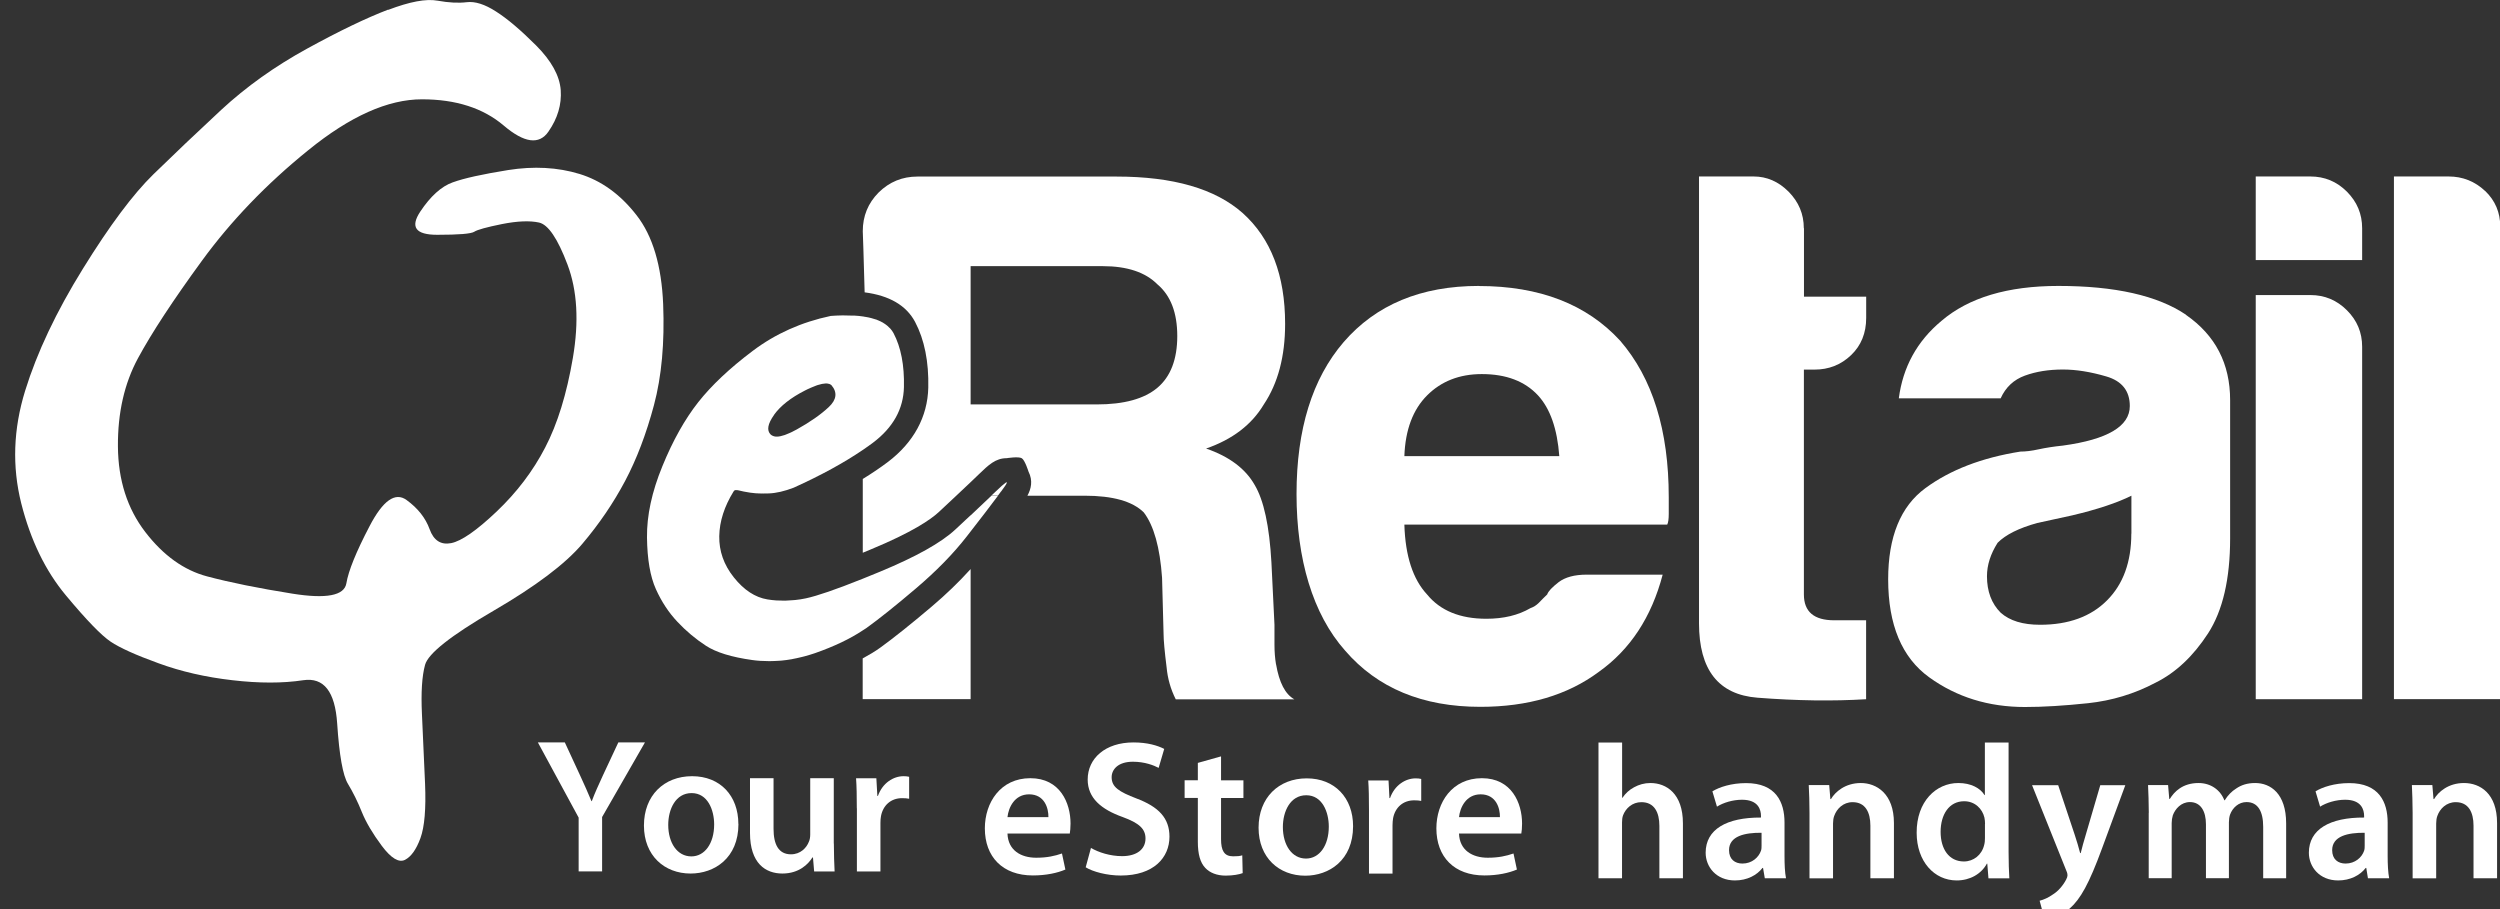 <svg width="330" height="120" viewBox="0 0 330 120" fill="none" xmlns="http://www.w3.org/2000/svg">
<rect x="0" y="0" width="330" height="120" fill="#333333" stroke="none"/>
<g clip-path="url(#clip0_205_139)">
<path d="M51.234 1.305C54.079 0.223 56.254 -0.19 57.749 0.089C59.244 0.357 60.527 0.424 61.609 0.29C62.692 0.156 63.986 0.558 65.47 1.517C66.965 2.466 68.727 3.961 70.758 5.991C72.788 8.022 73.871 9.996 74.016 11.893C74.149 13.79 73.614 15.619 72.387 17.382C71.171 19.145 69.196 18.877 66.485 16.567C63.774 14.269 60.181 13.109 55.697 13.109C51.212 13.109 46.213 15.34 40.691 19.825C35.157 24.299 30.483 29.174 26.656 34.418C22.818 39.673 20.007 43.968 18.21 47.293C16.414 50.617 15.533 54.5 15.566 58.94C15.6 63.38 16.805 67.14 19.181 70.231C21.557 73.321 24.268 75.262 27.314 76.077C30.371 76.891 34.131 77.65 38.605 78.364C43.078 79.078 45.455 78.62 45.722 76.992C45.99 75.363 47.005 72.852 48.779 69.461C50.542 66.069 52.171 64.909 53.666 66.002C55.161 67.085 56.176 68.379 56.712 69.862C57.247 71.346 58.207 71.96 59.557 71.692C60.907 71.424 62.915 70.03 65.559 67.52C68.203 65.009 70.345 62.198 71.963 59.074C73.592 55.95 74.808 52.001 75.622 47.226C76.436 42.44 76.202 38.345 74.908 34.92C73.614 31.495 72.364 29.643 71.148 29.375C69.921 29.108 68.303 29.174 66.262 29.576C64.231 29.989 63.004 30.324 62.602 30.591C62.19 30.859 60.572 30.993 57.716 30.993C54.86 30.993 54.123 29.978 55.473 27.936C56.823 25.906 58.251 24.611 59.746 24.076C61.241 23.529 63.685 22.994 67.076 22.447C70.468 21.912 73.603 22.079 76.492 22.96C79.371 23.842 81.881 25.649 84.023 28.405C86.165 31.149 87.325 35.076 87.537 40.153C87.738 45.24 87.337 49.68 86.321 53.485C85.306 57.278 84.034 60.625 82.506 63.503C80.977 66.382 79.103 69.148 76.861 71.793C74.618 74.437 70.702 77.393 65.113 80.64C59.512 83.897 56.511 86.274 56.109 87.758C55.697 89.253 55.563 91.417 55.697 94.262C55.83 97.107 55.964 100.186 56.109 103.466C56.243 106.757 56.042 109.145 55.496 110.64C54.949 112.135 54.268 113.083 53.465 113.496C52.651 113.909 51.636 113.295 50.408 111.666C49.192 110.037 48.311 108.542 47.764 107.192C47.218 105.831 46.604 104.593 45.934 103.477C45.254 102.362 44.785 99.695 44.506 95.489C44.227 91.283 42.744 89.386 40.033 89.788C37.322 90.201 34.198 90.201 30.672 89.788C27.147 89.386 23.889 88.639 20.91 87.546C17.92 86.463 15.823 85.515 14.607 84.701C13.391 83.886 11.416 81.856 8.705 78.598C5.994 75.352 4.03 71.29 2.803 66.437C1.587 61.584 1.754 56.642 3.316 51.588C4.878 46.534 7.422 41.157 10.947 35.467C14.473 29.766 17.575 25.616 20.252 23.005C22.93 20.394 25.909 17.561 29.2 14.504C32.491 11.458 36.273 8.758 40.546 6.415C44.819 4.072 48.378 2.365 51.234 1.272V1.305Z" fill="white"/>
<path d="M116.24 42.428C116.408 42.507 116.564 42.596 116.709 42.696C116.564 42.607 116.408 42.518 116.24 42.428Z" fill="white"/>
<path d="M116.954 42.864C117.099 42.975 117.233 43.087 117.345 43.209C117.222 43.087 117.099 42.964 116.954 42.864Z" fill="white"/>
<path d="M115.359 42.083C115.56 42.15 115.761 42.216 115.939 42.283C115.761 42.205 115.56 42.138 115.359 42.083Z" fill="white"/>
<path d="M168.431 87.679C168.297 86.887 168.23 86.017 168.23 85.08V82.469L167.828 74.247C167.56 69.438 166.824 66.036 165.619 64.016C164.414 61.885 162.283 60.268 159.204 59.208C162.674 58.003 165.218 56.073 166.824 53.384C168.698 50.584 169.636 47.036 169.636 42.752C169.636 36.337 167.761 31.462 164.024 28.114C160.409 24.913 154.853 23.306 147.378 23.306H121.105C119.108 23.306 117.401 24.009 115.984 25.404C114.578 26.82 113.886 28.516 113.886 30.524C113.886 30.524 114.02 34.128 114.132 38.59C117.389 39.014 119.632 40.309 120.792 42.495C122.031 44.838 122.611 47.761 122.533 51.175C122.443 55.013 120.602 58.405 117.2 60.982C116.207 61.729 115.102 62.477 113.886 63.224V72.964C114.232 72.819 114.589 72.674 114.957 72.518C120.402 70.264 122.845 68.591 123.927 67.586C124.641 66.917 125.333 66.281 126.002 65.645C126.739 64.954 127.441 64.284 128.133 63.637C128.501 63.28 128.869 62.934 129.227 62.588C130.498 61.361 131.424 60.48 132.886 60.48C132.886 60.48 134.459 60.223 134.883 60.491C135.296 60.748 135.764 62.254 135.764 62.254C136.367 63.459 136.11 64.518 135.619 65.433H143.15C146.898 65.433 149.498 66.17 150.982 67.642C152.309 69.383 153.113 72.261 153.392 76.266L153.592 83.685C153.592 84.489 153.726 85.972 153.994 88.103C154.128 89.576 154.53 90.982 155.199 92.309H170.852C169.647 91.64 168.855 90.1 168.442 87.691L168.431 87.679ZM152.789 51.175C151.049 52.648 148.382 53.384 144.768 53.384H128.122V35.132H145.571C148.784 35.132 151.194 35.935 152.789 37.542C154.53 39.014 155.4 41.29 155.4 44.358C155.4 47.426 154.518 49.714 152.789 51.175Z" fill="white"/>
<path d="M122.968 80.082C120.257 82.38 117.981 84.198 116.207 85.481C115.515 85.984 114.723 86.452 113.875 86.91V92.287H128.122V75.117C126.605 76.791 124.898 78.453 122.968 80.082Z" fill="white"/>
<path d="M195.206 37.743C187.575 37.743 181.629 40.219 177.356 45.162C173.217 49.981 171.142 56.664 171.142 65.221C171.142 73.778 173.273 81.064 177.557 85.883C181.83 90.837 187.787 93.302 195.407 93.302C201.688 93.302 206.91 91.763 211.049 88.683C215.188 85.738 217.999 81.465 219.472 75.853H209.442C207.836 75.853 206.608 76.188 205.738 76.846C204.868 77.527 204.366 78.051 204.232 78.464C203.83 78.855 203.451 79.223 203.127 79.569C202.793 79.903 202.425 80.138 202.023 80.272C200.416 81.209 198.486 81.677 196.199 81.677C192.73 81.677 190.119 80.606 188.379 78.475C186.504 76.467 185.5 73.388 185.377 69.249H220.074C220.208 68.992 220.275 68.513 220.275 67.843V65.634C220.275 56.809 218.144 49.926 213.86 44.972C209.442 40.164 203.228 37.754 195.206 37.754V37.743ZM185.377 60.212C185.5 56.742 186.504 54.065 188.379 52.19C190.253 50.316 192.663 49.379 195.597 49.379C198.81 49.379 201.275 50.316 203.016 52.19C204.622 53.931 205.56 56.608 205.827 60.212H185.377Z" fill="white"/>
<path d="M238.103 30.123C238.103 28.248 237.423 26.653 236.095 25.303C234.756 23.964 233.217 23.295 231.487 23.295H224.269V82.269C224.269 88.427 226.846 91.696 231.989 92.097C237.144 92.499 241.919 92.566 246.326 92.298V81.878H242.12C239.442 81.878 238.114 80.74 238.114 78.475V48.788H239.52C241.383 48.788 243.001 48.163 244.34 46.88C245.667 45.619 246.337 43.968 246.337 41.971V39.16H238.125V30.134L238.103 30.123Z" fill="white"/>
<path d="M288.554 41.547C284.805 39.014 279.182 37.743 271.707 37.743C265.013 37.743 259.87 39.282 256.266 42.361C253.053 45.039 251.179 48.453 250.644 52.581H264.087C264.745 51.119 265.816 50.115 267.289 49.58C268.762 49.044 270.424 48.776 272.31 48.776C274.039 48.776 275.947 49.078 278.033 49.691C280.097 50.294 281.134 51.599 281.134 53.596C281.134 56.274 278.189 58.014 272.31 58.817C271.105 58.94 270.034 59.108 269.108 59.308C268.159 59.52 267.356 59.609 266.698 59.609C261.61 60.413 257.438 62.019 254.158 64.429C250.878 66.839 249.238 70.855 249.238 76.467C249.238 82.481 251.045 86.798 254.66 89.409C258.275 92.019 262.481 93.325 267.289 93.325C269.699 93.325 272.466 93.157 275.623 92.823C278.758 92.488 281.737 91.595 284.537 90.112C287.215 88.784 289.513 86.608 291.465 83.607C293.407 80.595 294.377 76.422 294.377 71.067V52.815C294.377 48.007 292.436 44.258 288.554 41.569V41.547ZM281.335 70.431C281.335 74.18 280.264 77.114 278.122 79.256C275.991 81.398 273.035 82.469 269.297 82.469C267.01 82.469 265.292 81.945 264.087 80.874C262.882 79.669 262.28 78.062 262.28 76.066C262.28 74.593 262.748 73.12 263.686 71.647C264.745 70.576 266.497 69.706 268.907 69.037L273.514 68.033C276.861 67.241 279.472 66.37 281.346 65.433V70.443L281.335 70.431Z" fill="white"/>
<path d="M304.976 23.295H297.757V34.329H311.803V30.123C311.803 28.248 311.134 26.653 309.795 25.303C308.456 23.964 306.85 23.295 304.976 23.295Z" fill="white"/>
<path d="M304.976 38.947H297.757V92.298H311.803V45.764C311.803 43.89 311.134 42.294 309.795 40.956C308.456 39.617 306.85 38.947 304.976 38.947Z" fill="white"/>
<path d="M328.027 25.203C326.688 23.942 325.07 23.295 323.218 23.295H316V92.287H330.035V29.922C330.035 28.048 329.366 26.474 328.038 25.203H328.027Z" fill="white"/>
<path d="M132.138 64.886C132.596 64.273 132.852 63.894 132.897 63.737C132.908 63.682 132.897 63.659 132.875 63.659C132.852 63.659 132.797 63.682 132.719 63.737C132.495 63.894 132.06 64.273 131.424 64.886C131.235 65.065 131.045 65.243 130.855 65.422H131.726C131.86 65.243 132.005 65.054 132.127 64.886H132.138Z" fill="white"/>
<path d="M97.107 64.697C97.219 64.686 97.341 64.686 97.509 64.73C97.386 64.697 97.274 64.675 97.185 64.675C97.152 64.675 97.14 64.686 97.107 64.697Z" fill="white"/>
<path d="M100.353 87.222C99.996 87.2 99.639 87.166 99.282 87.111C99.639 87.155 99.996 87.2 100.353 87.222Z" fill="white"/>
<path d="M104.526 79.234C104.682 79.223 104.827 79.212 104.983 79.2C104.827 79.223 104.682 79.223 104.526 79.234Z" fill="white"/>
<path d="M104.492 87.01C104.046 87.088 103.611 87.144 103.165 87.189C103.6 87.144 104.046 87.088 104.492 87.01Z" fill="white"/>
<path d="M105.854 86.709C105.463 86.809 105.073 86.898 104.682 86.966C105.073 86.887 105.463 86.809 105.854 86.709Z" fill="white"/>
<path d="M103.589 79.29C103.332 79.29 103.087 79.29 102.83 79.279C103.02 79.279 103.209 79.301 103.41 79.301C103.466 79.301 103.533 79.301 103.589 79.301V79.29Z" fill="white"/>
<path d="M107.572 86.196C107.114 86.352 106.668 86.486 106.21 86.608C106.657 86.486 107.114 86.352 107.572 86.196Z" fill="white"/>
<path d="M107.036 51.186C107.114 51.153 107.181 51.119 107.248 51.097C107.181 51.13 107.103 51.153 107.036 51.186Z" fill="white"/>
<path d="M109.39 50.662C109.39 50.662 109.457 50.673 109.491 50.684C109.457 50.673 109.424 50.662 109.39 50.662Z" fill="white"/>
<path d="M100.732 65.154C100.442 65.154 100.186 65.154 99.929 65.132C100.186 65.143 100.442 65.154 100.732 65.154Z" fill="white"/>
<path d="M104.448 57.077C104.381 57.111 104.314 57.144 104.247 57.166C104.314 57.133 104.381 57.111 104.448 57.077Z" fill="white"/>
<path d="M103.778 57.356C103.712 57.378 103.645 57.412 103.578 57.434C103.645 57.412 103.712 57.389 103.778 57.356Z" fill="white"/>
<path d="M96.839 64.887C96.872 64.797 96.939 64.753 97.028 64.719C96.939 64.753 96.861 64.797 96.839 64.887Z" fill="white"/>
<path d="M103.153 57.557C103.153 57.557 103.064 57.579 103.031 57.59C103.075 57.59 103.109 57.568 103.153 57.557Z" fill="white"/>
<path d="M102.127 57.579C102.127 57.579 102.06 57.557 102.027 57.545C102.06 57.557 102.094 57.568 102.127 57.579Z" fill="white"/>
<path d="M128.111 68.022C127.441 68.646 126.772 69.271 126.08 69.918C124.217 71.647 120.904 73.499 116.162 75.463C115.348 75.798 114.589 76.11 113.864 76.4C110.361 77.806 107.851 78.665 106.389 78.977C105.909 79.078 105.441 79.156 104.972 79.201C104.816 79.223 104.671 79.223 104.515 79.234C104.202 79.256 103.89 79.279 103.578 79.29C103.522 79.29 103.455 79.29 103.399 79.29C103.209 79.29 103.009 79.279 102.819 79.267C102.696 79.267 102.573 79.267 102.451 79.256C102.06 79.223 101.681 79.189 101.302 79.122C99.673 78.855 98.2 77.884 96.873 76.222C95.545 74.559 94.909 72.741 94.942 70.777C94.976 68.814 95.612 66.85 96.828 64.876C96.861 64.786 96.928 64.742 97.017 64.708C97.04 64.708 97.062 64.697 97.096 64.697C97.118 64.697 97.14 64.675 97.174 64.675C97.263 64.675 97.374 64.697 97.497 64.73C97.865 64.831 98.379 64.931 99.026 65.032C99.238 65.065 99.483 65.088 99.729 65.11C99.796 65.11 99.862 65.11 99.929 65.121C100.186 65.132 100.443 65.143 100.733 65.143C100.967 65.143 101.212 65.143 101.469 65.132C102.451 65.099 103.555 64.842 104.771 64.373C108.397 62.733 111.421 61.071 113.864 59.409C114.344 59.085 114.812 58.751 115.247 58.427C117.891 56.43 119.253 53.987 119.319 51.097C119.386 48.219 118.929 45.842 117.947 43.979C117.836 43.767 117.691 43.566 117.523 43.377C117.467 43.321 117.412 43.265 117.345 43.209C117.222 43.087 117.099 42.964 116.954 42.864C116.876 42.808 116.787 42.752 116.709 42.696C116.564 42.607 116.408 42.518 116.24 42.428C116.14 42.384 116.039 42.328 115.939 42.295C115.761 42.217 115.56 42.15 115.359 42.094C115.247 42.06 115.147 42.027 115.024 41.993C114.779 41.926 114.511 41.871 114.232 41.826C114.221 41.826 114.21 41.826 114.199 41.826C114.121 41.815 114.054 41.792 113.976 41.781C113.607 41.726 113.206 41.681 112.782 41.659C112.67 41.659 112.559 41.659 112.447 41.659C112.112 41.648 111.766 41.636 111.398 41.636C111.309 41.636 111.209 41.636 111.108 41.636C110.651 41.636 110.171 41.67 109.658 41.703C105.798 42.518 102.35 44.057 99.338 46.333C96.315 48.609 93.927 50.863 92.164 53.094C90.402 55.337 88.817 58.148 87.434 61.54C86.04 64.931 85.37 68.066 85.403 70.945C85.437 73.823 85.828 76.099 86.575 77.761C87.323 79.424 88.271 80.863 89.42 82.079C90.569 83.306 91.83 84.355 93.18 85.236C94.53 86.118 96.571 86.742 99.282 87.122C99.639 87.166 99.996 87.211 100.353 87.233C100.476 87.233 100.599 87.233 100.71 87.244C100.945 87.255 101.19 87.267 101.424 87.267C101.525 87.267 101.625 87.267 101.726 87.267C102.083 87.267 102.451 87.244 102.808 87.222C102.919 87.222 103.042 87.211 103.154 87.2C103.589 87.155 104.035 87.099 104.481 87.021C104.548 87.01 104.615 86.988 104.682 86.977C105.073 86.898 105.463 86.82 105.854 86.72C105.976 86.687 106.088 86.664 106.211 86.631C106.657 86.508 107.114 86.374 107.572 86.218C110.149 85.314 112.235 84.31 113.875 83.217C114.031 83.117 114.199 83.016 114.344 82.916C116.039 81.7 118.226 79.948 120.904 77.672C123.581 75.396 125.824 73.109 127.62 70.8C127.798 70.576 127.955 70.365 128.122 70.153C129.517 68.368 130.722 66.794 131.737 65.433H130.867C129.974 66.292 129.059 67.151 128.122 68.033L128.111 68.022ZM102.172 54.757C103.02 53.574 104.381 52.503 106.244 51.554C106.523 51.41 106.78 51.287 107.025 51.186C107.103 51.153 107.17 51.119 107.237 51.097C107.415 51.019 107.583 50.952 107.739 50.896C107.806 50.874 107.873 50.852 107.929 50.829C108.341 50.696 108.698 50.629 108.977 50.617C108.989 50.617 109.011 50.617 109.033 50.617C109.055 50.617 109.078 50.617 109.1 50.617C109.2 50.617 109.29 50.64 109.379 50.662C109.412 50.662 109.446 50.673 109.479 50.684C109.58 50.729 109.68 50.774 109.747 50.84C110.562 51.789 110.439 52.759 109.39 53.741C108.341 54.723 106.936 55.705 105.173 56.687C104.916 56.832 104.671 56.954 104.437 57.066C104.37 57.099 104.303 57.133 104.236 57.155C104.08 57.222 103.923 57.289 103.778 57.345C103.711 57.367 103.645 57.401 103.578 57.423C103.421 57.479 103.276 57.512 103.142 57.546C103.098 57.546 103.053 57.568 103.02 57.579C102.852 57.613 102.696 57.635 102.551 57.635H102.529C102.507 57.635 102.495 57.635 102.473 57.635C102.35 57.635 102.239 57.613 102.138 57.579C102.105 57.579 102.071 57.557 102.038 57.546C101.926 57.501 101.815 57.434 101.726 57.356C101.179 56.809 101.335 55.95 102.183 54.757H102.172Z" fill="white"/>
<path d="M115.939 42.295C116.039 42.339 116.151 42.384 116.24 42.428C116.14 42.384 116.039 42.328 115.939 42.295Z" fill="white"/>
<path d="M117.356 43.209C117.412 43.265 117.479 43.321 117.534 43.377C117.479 43.321 117.423 43.265 117.356 43.209Z" fill="white"/>
<path d="M115.024 41.982C115.136 42.016 115.248 42.049 115.359 42.083C115.248 42.049 115.147 42.016 115.024 41.982Z" fill="white"/>
<path d="M116.709 42.696C116.798 42.752 116.876 42.808 116.954 42.864C116.876 42.808 116.787 42.752 116.709 42.696Z" fill="white"/>
<path d="M76.381 115.021V107.927L71 98H74.558L76.579 102.371C77.16 103.633 77.589 104.589 78.072 105.753H78.116C78.522 104.666 79.005 103.611 79.576 102.371L81.619 98H85.133L79.478 107.85V115.021H76.37H76.381Z" fill="white"/>
<path d="M97.475 108.762C97.475 113.286 94.29 115.307 91.16 115.307C87.701 115.307 85 112.935 85 108.97C85 105.006 87.647 102.458 91.358 102.458C95.07 102.458 97.464 105.039 97.464 108.773L97.475 108.762ZM88.207 108.882C88.207 111.254 89.392 113.044 91.259 113.044C93.027 113.044 94.268 111.331 94.268 108.828C94.268 106.906 93.412 104.688 91.292 104.688C89.173 104.688 88.207 106.829 88.207 108.882Z" fill="white"/>
<path d="M110.069 111.342C110.069 112.803 110.124 114.022 110.168 115.032H107.467L107.313 113.187H107.236C106.709 114.044 105.49 115.306 103.272 115.306C101.054 115.306 99 113.967 99 109.947V102.722H102.108V109.409C102.108 111.452 102.767 112.77 104.403 112.77C105.666 112.77 106.467 111.913 106.775 111.101C106.896 110.848 106.95 110.497 106.95 110.145V102.722H110.058V111.331L110.069 111.342Z" fill="white"/>
<path d="M113.099 106.697C113.099 105.028 113.077 103.82 113 102.733H115.679L115.811 105.061H115.888C116.492 103.348 117.931 102.458 119.27 102.458C119.578 102.458 119.754 102.48 120.006 102.535V105.434C119.732 105.379 119.446 105.357 119.073 105.357C117.612 105.357 116.569 106.291 116.294 107.707C116.239 107.982 116.218 108.311 116.218 108.641V115.032H113.11V106.697H113.099Z" fill="white"/>
<path d="M132.987 110.036C133.064 112.254 134.777 113.22 136.775 113.22C138.214 113.22 139.224 112.99 140.18 112.66L140.63 114.78C139.576 115.23 138.104 115.559 136.336 115.559C132.35 115.559 130 113.11 130 109.344C130 105.929 132.075 102.722 136.007 102.722C139.938 102.722 141.311 106.005 141.311 108.707C141.311 109.289 141.256 109.739 141.212 110.025H132.976L132.987 110.036ZM138.39 107.861C138.412 106.719 137.907 104.852 135.842 104.852C133.92 104.852 133.119 106.598 132.987 107.861H138.39Z" fill="white"/>
<path d="M144.002 111.924C144.991 112.506 146.528 113.011 148.12 113.011C150.086 113.011 151.206 112.078 151.206 110.683C151.206 109.399 150.35 108.641 148.197 107.85C145.364 106.84 143.574 105.346 143.574 102.898C143.574 100.097 145.902 98 149.614 98C151.459 98 152.798 98.406 153.677 98.856L152.941 101.36C152.315 101.031 151.118 100.548 149.537 100.548C147.571 100.548 146.737 101.58 146.737 102.59C146.737 103.908 147.725 104.512 149.998 105.39C152.952 106.5 154.369 107.993 154.369 110.442C154.369 113.198 152.293 115.57 147.934 115.57C146.111 115.57 144.244 115.065 143.311 114.483L144.013 111.902L144.002 111.924Z" fill="white"/>
<path d="M161.178 99.856V103.008H164.132V105.336H161.178V110.76C161.178 112.276 161.585 113.034 162.771 113.034C163.331 113.034 163.627 113.012 163.979 112.902L164.034 115.252C163.583 115.427 162.749 115.581 161.782 115.581C160.618 115.581 159.685 115.197 159.103 114.571C158.422 113.868 158.115 112.726 158.115 111.112V105.325H156.369V102.997H158.115V100.702L161.167 99.845L161.178 99.856Z" fill="white"/>
<path d="M178.607 109.047C178.607 113.572 175.423 115.592 172.293 115.592C168.834 115.592 166.132 113.22 166.132 109.256C166.132 105.292 168.79 102.744 172.49 102.744C176.191 102.744 178.607 105.325 178.607 109.058V109.047ZM169.339 109.168C169.339 111.54 170.525 113.33 172.392 113.33C174.16 113.33 175.401 111.617 175.401 109.113C175.401 107.191 174.544 104.973 172.425 104.973C170.305 104.973 169.339 107.115 169.339 109.168Z" fill="white"/>
<path d="M180.706 106.983C180.706 105.314 180.684 104.106 180.607 103.019H183.286L183.407 105.347H183.484C184.088 103.634 185.527 102.744 186.866 102.744C187.174 102.744 187.349 102.766 187.602 102.821V105.72C187.327 105.665 187.042 105.643 186.669 105.643C185.208 105.643 184.165 106.576 183.89 107.993C183.846 108.268 183.813 108.597 183.813 108.926V115.318H180.706V106.983Z" fill="white"/>
<path d="M192.589 110.036C192.666 112.254 194.379 113.22 196.378 113.22C197.816 113.22 198.826 112.99 199.782 112.66L200.232 114.78C199.167 115.23 197.706 115.559 195.938 115.559C191.952 115.559 189.602 113.11 189.602 109.344C189.602 105.929 191.678 102.722 195.609 102.722C199.54 102.722 200.913 106.005 200.913 108.707C200.913 109.289 200.869 109.739 200.814 110.025H192.578L192.589 110.036ZM197.992 107.861C198.014 106.719 197.509 104.852 195.444 104.852C193.522 104.852 192.721 106.598 192.589 107.861H197.992Z" fill="white"/>
<path d="M211.011 98.011H214.119V105.314H214.163C214.547 104.732 215.074 104.248 215.7 103.919C216.337 103.568 217.062 103.359 217.852 103.359C219.95 103.359 222.146 104.743 222.146 108.685V115.932H219.038V109.014C219.038 107.246 218.379 105.885 216.666 105.885C215.458 105.885 214.591 106.697 214.239 107.631C214.141 107.905 214.108 108.235 214.108 108.564V115.932H211V98L211.011 98.011Z" fill="white"/>
<path d="M235.556 112.979C235.556 114.088 235.6 115.175 235.754 115.932H232.954L232.723 114.571H232.646C231.91 115.526 230.626 116.218 229.011 116.218C226.541 116.218 225.146 114.428 225.146 112.561C225.146 109.475 227.902 107.894 232.449 107.916V107.718C232.449 106.906 232.119 105.566 229.945 105.566C228.737 105.566 227.474 105.95 226.639 106.478L226.035 104.457C226.947 103.897 228.539 103.37 230.483 103.37C234.425 103.37 235.556 105.874 235.556 108.575V112.99V112.979ZM232.525 109.926C230.329 109.904 228.232 110.354 228.232 112.221C228.232 113.429 229.011 113.989 230 113.989C231.263 113.989 232.141 113.176 232.449 112.298C232.525 112.067 232.525 111.847 232.525 111.617V109.926Z" fill="white"/>
<path d="M238.853 107.301C238.853 105.885 238.809 104.699 238.754 103.633H241.455L241.609 105.478H241.686C242.246 104.523 243.575 103.359 245.628 103.359C247.682 103.359 249.999 104.743 249.999 108.641V115.932H246.891V108.992C246.891 107.224 246.232 105.885 244.541 105.885C243.3 105.885 242.444 106.763 242.114 107.707C242.015 107.96 241.96 108.344 241.96 108.696V115.943H238.853V107.312V107.301Z" fill="white"/>
<path d="M265.133 98.011V112.484C265.133 113.747 265.177 115.109 265.232 115.943H262.476L262.322 114H262.267C261.531 115.361 260.049 116.218 258.281 116.218C255.327 116.218 252.999 113.714 252.999 109.926C252.977 105.808 255.546 103.359 258.5 103.359C260.191 103.359 261.399 104.04 261.959 104.951H262.003V98.011H265.111H265.133ZM262.025 108.773C262.025 108.52 262.003 108.191 261.948 107.938C261.674 106.752 260.686 105.764 259.269 105.764C257.27 105.764 256.161 107.532 256.161 109.805C256.161 112.078 257.27 113.714 259.236 113.714C260.499 113.714 261.608 112.858 261.915 111.518C261.992 111.243 262.014 110.936 262.014 110.607V108.762L262.025 108.773Z" fill="white"/>
<path d="M271.68 103.644L273.876 110.233C274.129 110.991 274.403 111.924 274.579 112.605H274.656C274.832 111.924 275.062 110.991 275.315 110.211L277.237 103.644H280.542L277.456 112.023C275.765 116.624 274.634 118.667 273.196 119.93C271.955 120.995 270.692 121.39 269.934 121.5L269.231 118.897C269.758 118.766 270.395 118.491 271.021 118.041C271.625 117.668 272.306 116.932 272.734 116.097C272.855 115.867 272.91 115.691 272.91 115.537C272.91 115.405 272.888 115.23 272.756 114.933L268.232 103.644H271.669H271.68Z" fill="white"/>
<path d="M283.641 107.301C283.641 105.885 283.586 104.699 283.542 103.633H286.188L286.342 105.456H286.419C287.001 104.501 288.11 103.359 290.208 103.359C291.822 103.359 293.085 104.27 293.612 105.632H293.667C294.095 104.951 294.6 104.446 295.16 104.095C295.863 103.611 296.654 103.359 297.686 103.359C299.706 103.359 301.771 104.743 301.771 108.685V115.932H298.74V109.135C298.74 107.093 298.037 105.874 296.544 105.874C295.49 105.874 294.699 106.631 294.37 107.521C294.271 107.795 294.216 108.202 294.216 108.553V115.921H291.185V108.806C291.185 107.093 290.504 105.874 289.066 105.874C287.902 105.874 287.122 106.785 286.814 107.62C286.716 107.949 286.661 108.3 286.661 108.652V115.921H283.63V107.29L283.641 107.301Z" fill="white"/>
<path d="M315.17 112.979C315.17 114.088 315.225 115.175 315.368 115.932H312.568L312.348 114.571H312.271C311.535 115.526 310.251 116.218 308.636 116.218C306.166 116.218 304.771 114.428 304.771 112.561C304.771 109.475 307.527 107.894 312.063 107.916V107.718C312.063 106.906 311.733 105.566 309.559 105.566C308.351 105.566 307.088 105.95 306.253 106.478L305.649 104.457C306.561 103.897 308.153 103.37 310.097 103.37C314.039 103.37 315.17 105.874 315.17 108.575V112.99V112.979ZM312.139 109.926C309.943 109.904 307.846 110.354 307.846 112.221C307.846 113.429 308.625 113.989 309.614 113.989C310.877 113.989 311.766 113.176 312.063 112.298C312.139 112.067 312.139 111.847 312.139 111.617V109.926Z" fill="white"/>
<path d="M318.467 107.301C318.467 105.885 318.412 104.699 318.368 103.633H321.07L321.223 105.478H321.3C321.86 104.523 323.189 103.359 325.242 103.359C327.384 103.359 329.613 104.743 329.613 108.641V115.932H326.505V108.992C326.505 107.224 325.846 105.885 324.155 105.885C322.914 105.885 322.058 106.763 321.728 107.707C321.63 107.96 321.575 108.344 321.575 108.696V115.943H318.467V107.312V107.301Z" fill="white"/>
</g>
<defs>
<clipPath id="clip0_205_139">
<rect width="330" height="120" fill="white"/>
</clipPath>
</defs>
</svg>
